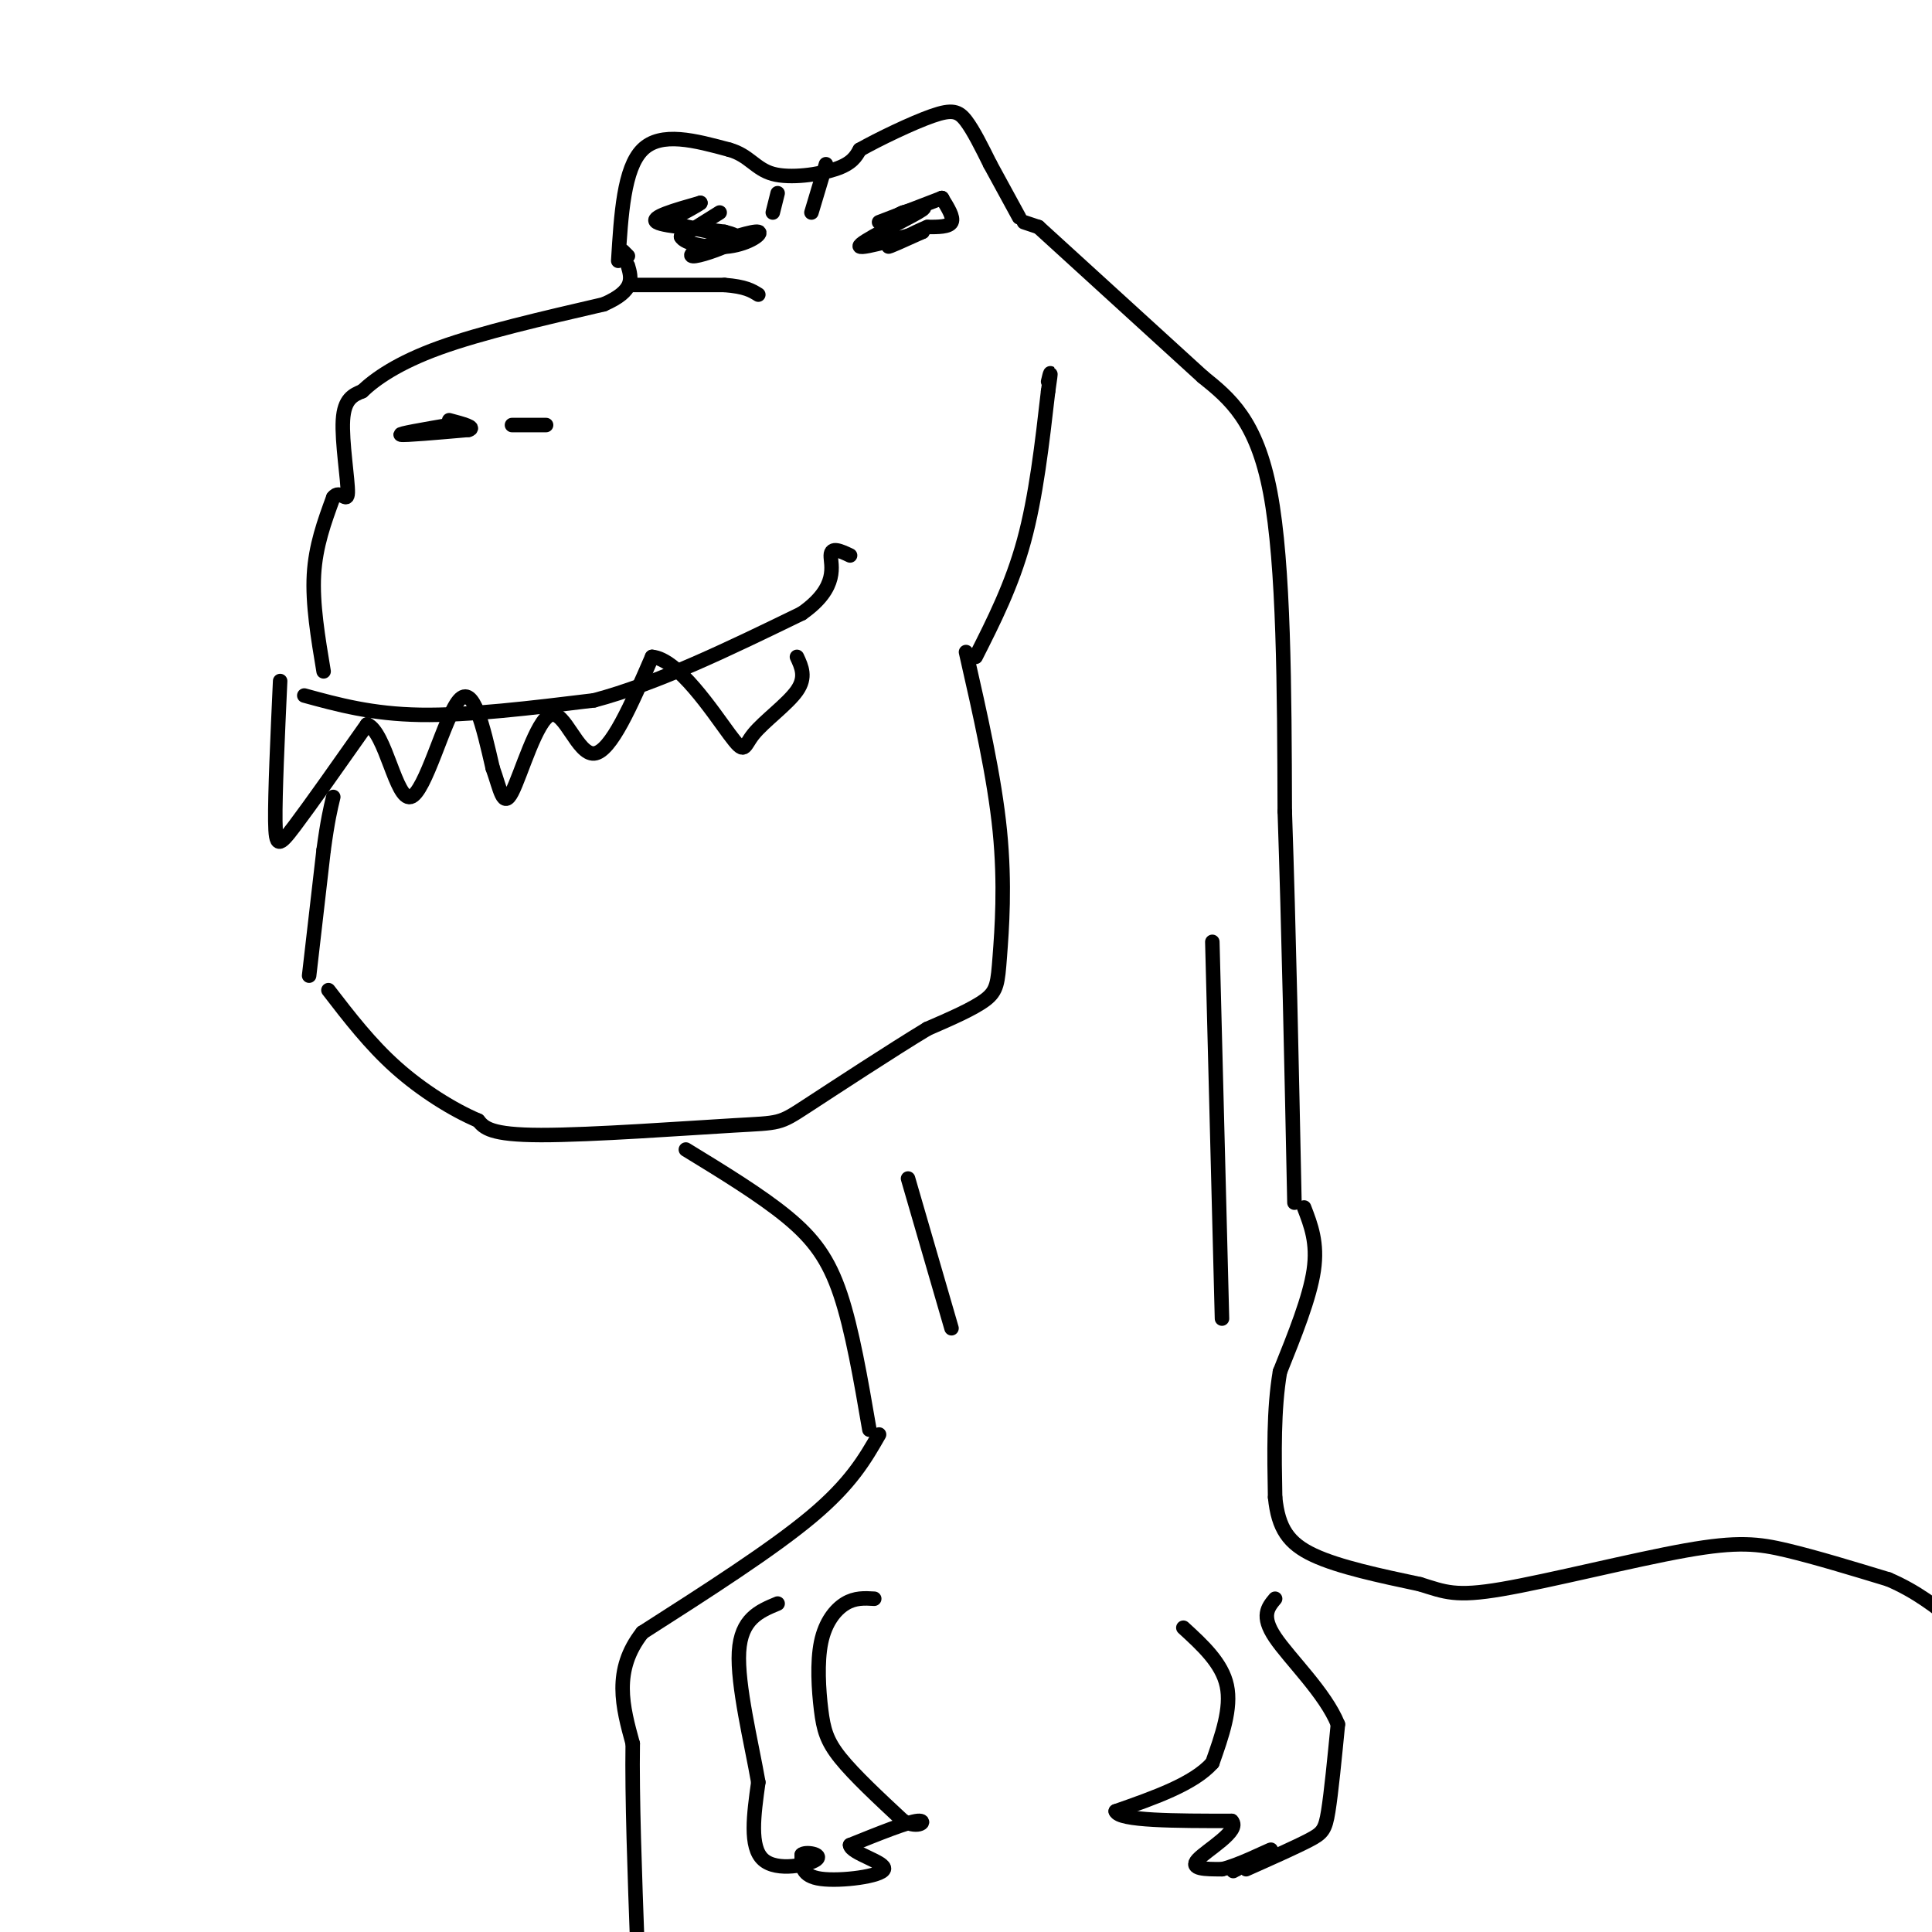 <svg viewBox='0 0 400 400' version='1.1' xmlns='http://www.w3.org/2000/svg' xmlns:xlink='http://www.w3.org/1999/xlink'><g fill='none' stroke='rgb(0,0,0)' stroke-width='3' stroke-linecap='round' stroke-linejoin='round'><path d='M200,135c2.940,12.929 5.881,25.857 7,37c1.119,11.143 0.417,20.500 0,26c-0.417,5.500 -0.548,7.143 -3,9c-2.452,1.857 -7.226,3.929 -12,6'/><path d='M192,213c-7.206,4.351 -19.220,12.228 -25,16c-5.780,3.772 -5.325,3.439 -15,4c-9.675,0.561 -29.478,2.018 -40,2c-10.522,-0.018 -11.761,-1.509 -13,-3'/><path d='M99,232c-5.178,-2.200 -11.622,-6.200 -17,-11c-5.378,-4.800 -9.689,-10.400 -14,-16'/><path d='M58,141c-0.533,11.667 -1.067,23.333 -1,29c0.067,5.667 0.733,5.333 4,1c3.267,-4.333 9.133,-12.667 15,-21'/><path d='M76,150c3.845,1.500 5.958,15.750 9,15c3.042,-0.750 7.012,-16.500 10,-20c2.988,-3.500 4.994,5.250 7,14'/><path d='M102,159c1.609,4.459 2.132,8.608 4,5c1.868,-3.608 5.080,-14.971 8,-16c2.920,-1.029 5.549,8.278 9,8c3.451,-0.278 7.726,-10.139 12,-20'/><path d='M135,136c5.321,0.408 12.622,11.429 16,16c3.378,4.571 2.833,2.692 5,0c2.167,-2.692 7.048,-6.198 9,-9c1.952,-2.802 0.976,-4.901 0,-7'/><path d='M63,144c7.000,1.917 14.000,3.833 24,4c10.000,0.167 23.000,-1.417 36,-3'/><path d='M123,145c13.167,-3.500 28.083,-10.750 43,-18'/><path d='M166,127c7.844,-5.467 5.956,-10.133 6,-12c0.044,-1.867 2.022,-0.933 4,0'/><path d='M67,139c-1.167,-7.000 -2.333,-14.000 -2,-20c0.333,-6.000 2.167,-11.000 4,-16'/><path d='M69,103c1.405,-1.881 2.917,1.417 3,-1c0.083,-2.417 -1.262,-10.548 -1,-15c0.262,-4.452 2.131,-5.226 4,-6'/><path d='M75,81c2.667,-2.533 7.333,-5.867 16,-9c8.667,-3.133 21.333,-6.067 34,-9'/><path d='M125,63c6.500,-2.833 5.750,-5.417 5,-8'/><path d='M130,53c0.000,0.000 -1.000,-1.000 -1,-1'/><path d='M93,88c-5.333,0.917 -10.667,1.833 -10,2c0.667,0.167 7.333,-0.417 14,-1'/><path d='M97,89c1.667,-0.500 -1.167,-1.250 -4,-2'/><path d='M106,88c3.250,0.000 6.500,0.000 7,0c0.500,0.000 -1.750,0.000 -4,0'/><path d='M131,59c0.000,0.000 19.000,0.000 19,0'/><path d='M150,59c4.333,0.333 5.667,1.167 7,2'/><path d='M128,54c0.583,-9.583 1.167,-19.167 5,-23c3.833,-3.833 10.917,-1.917 18,0'/><path d='M151,31c4.107,1.143 5.375,4.000 9,5c3.625,1.000 9.607,0.143 13,-1c3.393,-1.143 4.196,-2.571 5,-4'/><path d='M178,31c3.810,-2.155 10.833,-5.542 15,-7c4.167,-1.458 5.476,-0.988 7,1c1.524,1.988 3.262,5.494 5,9'/><path d='M205,34c1.833,3.333 3.917,7.167 6,11'/><path d='M212,46c0.000,0.000 3.000,1.000 3,1'/><path d='M161,40c0.000,0.000 -1.000,4.000 -1,4'/><path d='M171,34c0.000,0.000 -3.000,10.000 -3,10'/><path d='M149,44c0.000,0.000 -8.000,5.000 -8,5'/><path d='M141,49c0.536,1.440 5.875,2.542 10,2c4.125,-0.542 7.036,-2.726 6,-3c-1.036,-0.274 -6.018,1.363 -11,3'/><path d='M146,51c-2.655,1.071 -3.792,2.250 -2,2c1.792,-0.250 6.512,-1.929 8,-3c1.488,-1.071 -0.256,-1.536 -2,-2'/><path d='M150,48c-3.822,-0.578 -12.378,-1.022 -14,-2c-1.622,-0.978 3.689,-2.489 9,-4'/><path d='M145,42c0.333,0.000 -3.333,2.000 -7,4'/><path d='M138,46c0.000,0.000 9.000,2.000 9,2'/><path d='M182,46c0.000,0.000 13.000,-5.000 13,-5'/><path d='M195,41c0.000,0.000 0.100,0.100 0.1,0.1'/><path d='M195,41c1.250,2.000 2.500,4.000 2,5c-0.500,1.000 -2.750,1.000 -5,1'/><path d='M192,47c-2.867,1.178 -7.533,3.622 -8,4c-0.467,0.378 3.267,-1.311 7,-3'/><path d='M191,48c-2.607,0.631 -12.625,3.708 -13,3c-0.375,-0.708 8.893,-5.202 12,-7c3.107,-1.798 0.054,-0.899 -3,0'/><path d='M187,44c-1.000,0.333 -2.000,1.167 -3,2'/><path d='M64,202c0.000,0.000 3.000,-26.000 3,-26'/><path d='M67,176c0.833,-6.167 1.417,-8.583 2,-11'/><path d='M202,136c3.750,-7.417 7.500,-14.833 10,-24c2.500,-9.167 3.750,-20.083 5,-31'/><path d='M217,81c0.833,-5.500 0.417,-3.750 0,-2'/><path d='M215,47c0.000,0.000 34.000,31.000 34,31'/><path d='M249,78c5.583,4.500 11.167,9.000 14,24c2.833,15.000 2.917,40.500 3,66'/><path d='M266,168c0.833,24.500 1.417,52.750 2,81'/><path d='M142,238c7.778,4.756 15.556,9.511 21,14c5.444,4.489 8.556,8.711 11,16c2.444,7.289 4.222,17.644 6,28'/><path d='M182,297c-2.917,5.083 -5.833,10.167 -14,17c-8.167,6.833 -21.583,15.417 -35,24'/><path d='M133,338c-6.167,7.833 -4.083,15.417 -2,23'/><path d='M131,361c-0.167,11.000 0.417,27.000 1,43'/><path d='M270,250c1.417,3.667 2.833,7.333 2,13c-0.833,5.667 -3.917,13.333 -7,21'/><path d='M265,284c-1.333,7.833 -1.167,16.917 -1,26'/><path d='M264,310c0.644,6.444 2.756,9.556 8,12c5.244,2.444 13.622,4.222 22,6'/><path d='M294,328c5.219,1.620 7.265,2.671 17,1c9.735,-1.671 27.159,-6.065 38,-8c10.841,-1.935 15.097,-1.410 21,0c5.903,1.410 13.451,3.705 21,6'/><path d='M391,327c5.833,2.500 9.917,5.750 14,9'/><path d='M245,337c4.000,3.667 8.000,7.333 9,12c1.000,4.667 -1.000,10.333 -3,16'/><path d='M251,365c-3.833,4.333 -11.917,7.167 -20,10'/><path d='M231,375c0.667,2.000 12.333,2.000 24,2'/><path d='M255,377c1.956,2.000 -5.156,6.000 -7,8c-1.844,2.000 1.578,2.000 5,2'/><path d='M253,387c3.311,-0.756 9.089,-3.644 10,-4c0.911,-0.356 -3.044,1.822 -7,4'/><path d='M256,387c-1.167,0.667 -0.583,0.333 0,0'/><path d='M258,387c5.089,-2.267 10.178,-4.533 13,-6c2.822,-1.467 3.378,-2.133 4,-6c0.622,-3.867 1.311,-10.933 2,-18'/><path d='M277,357c-2.578,-6.444 -10.022,-13.556 -13,-18c-2.978,-4.444 -1.489,-6.222 0,-8'/><path d='M181,331c-1.981,-0.118 -3.962,-0.236 -6,1c-2.038,1.236 -4.134,3.826 -5,8c-0.866,4.174 -0.502,9.931 0,14c0.502,4.069 1.144,6.448 4,10c2.856,3.552 7.928,8.276 13,13'/><path d='M187,377c3.311,1.800 5.089,-0.200 3,0c-2.089,0.200 -8.044,2.600 -14,5'/><path d='M176,382c0.143,1.726 7.500,3.542 7,5c-0.500,1.458 -8.857,2.560 -13,2c-4.143,-0.560 -4.071,-2.780 -4,-5'/><path d='M166,384c0.702,-0.738 4.458,-0.083 3,1c-1.458,1.083 -8.131,2.595 -11,0c-2.869,-2.595 -1.935,-9.298 -1,-16'/><path d='M157,369c-1.400,-8.044 -4.400,-20.156 -4,-27c0.400,-6.844 4.200,-8.422 8,-10'/><path d='M188,244c0.000,0.000 9.000,31.000 9,31'/><path d='M251,195c0.000,0.000 2.000,78.000 2,78'/></g>
</svg>